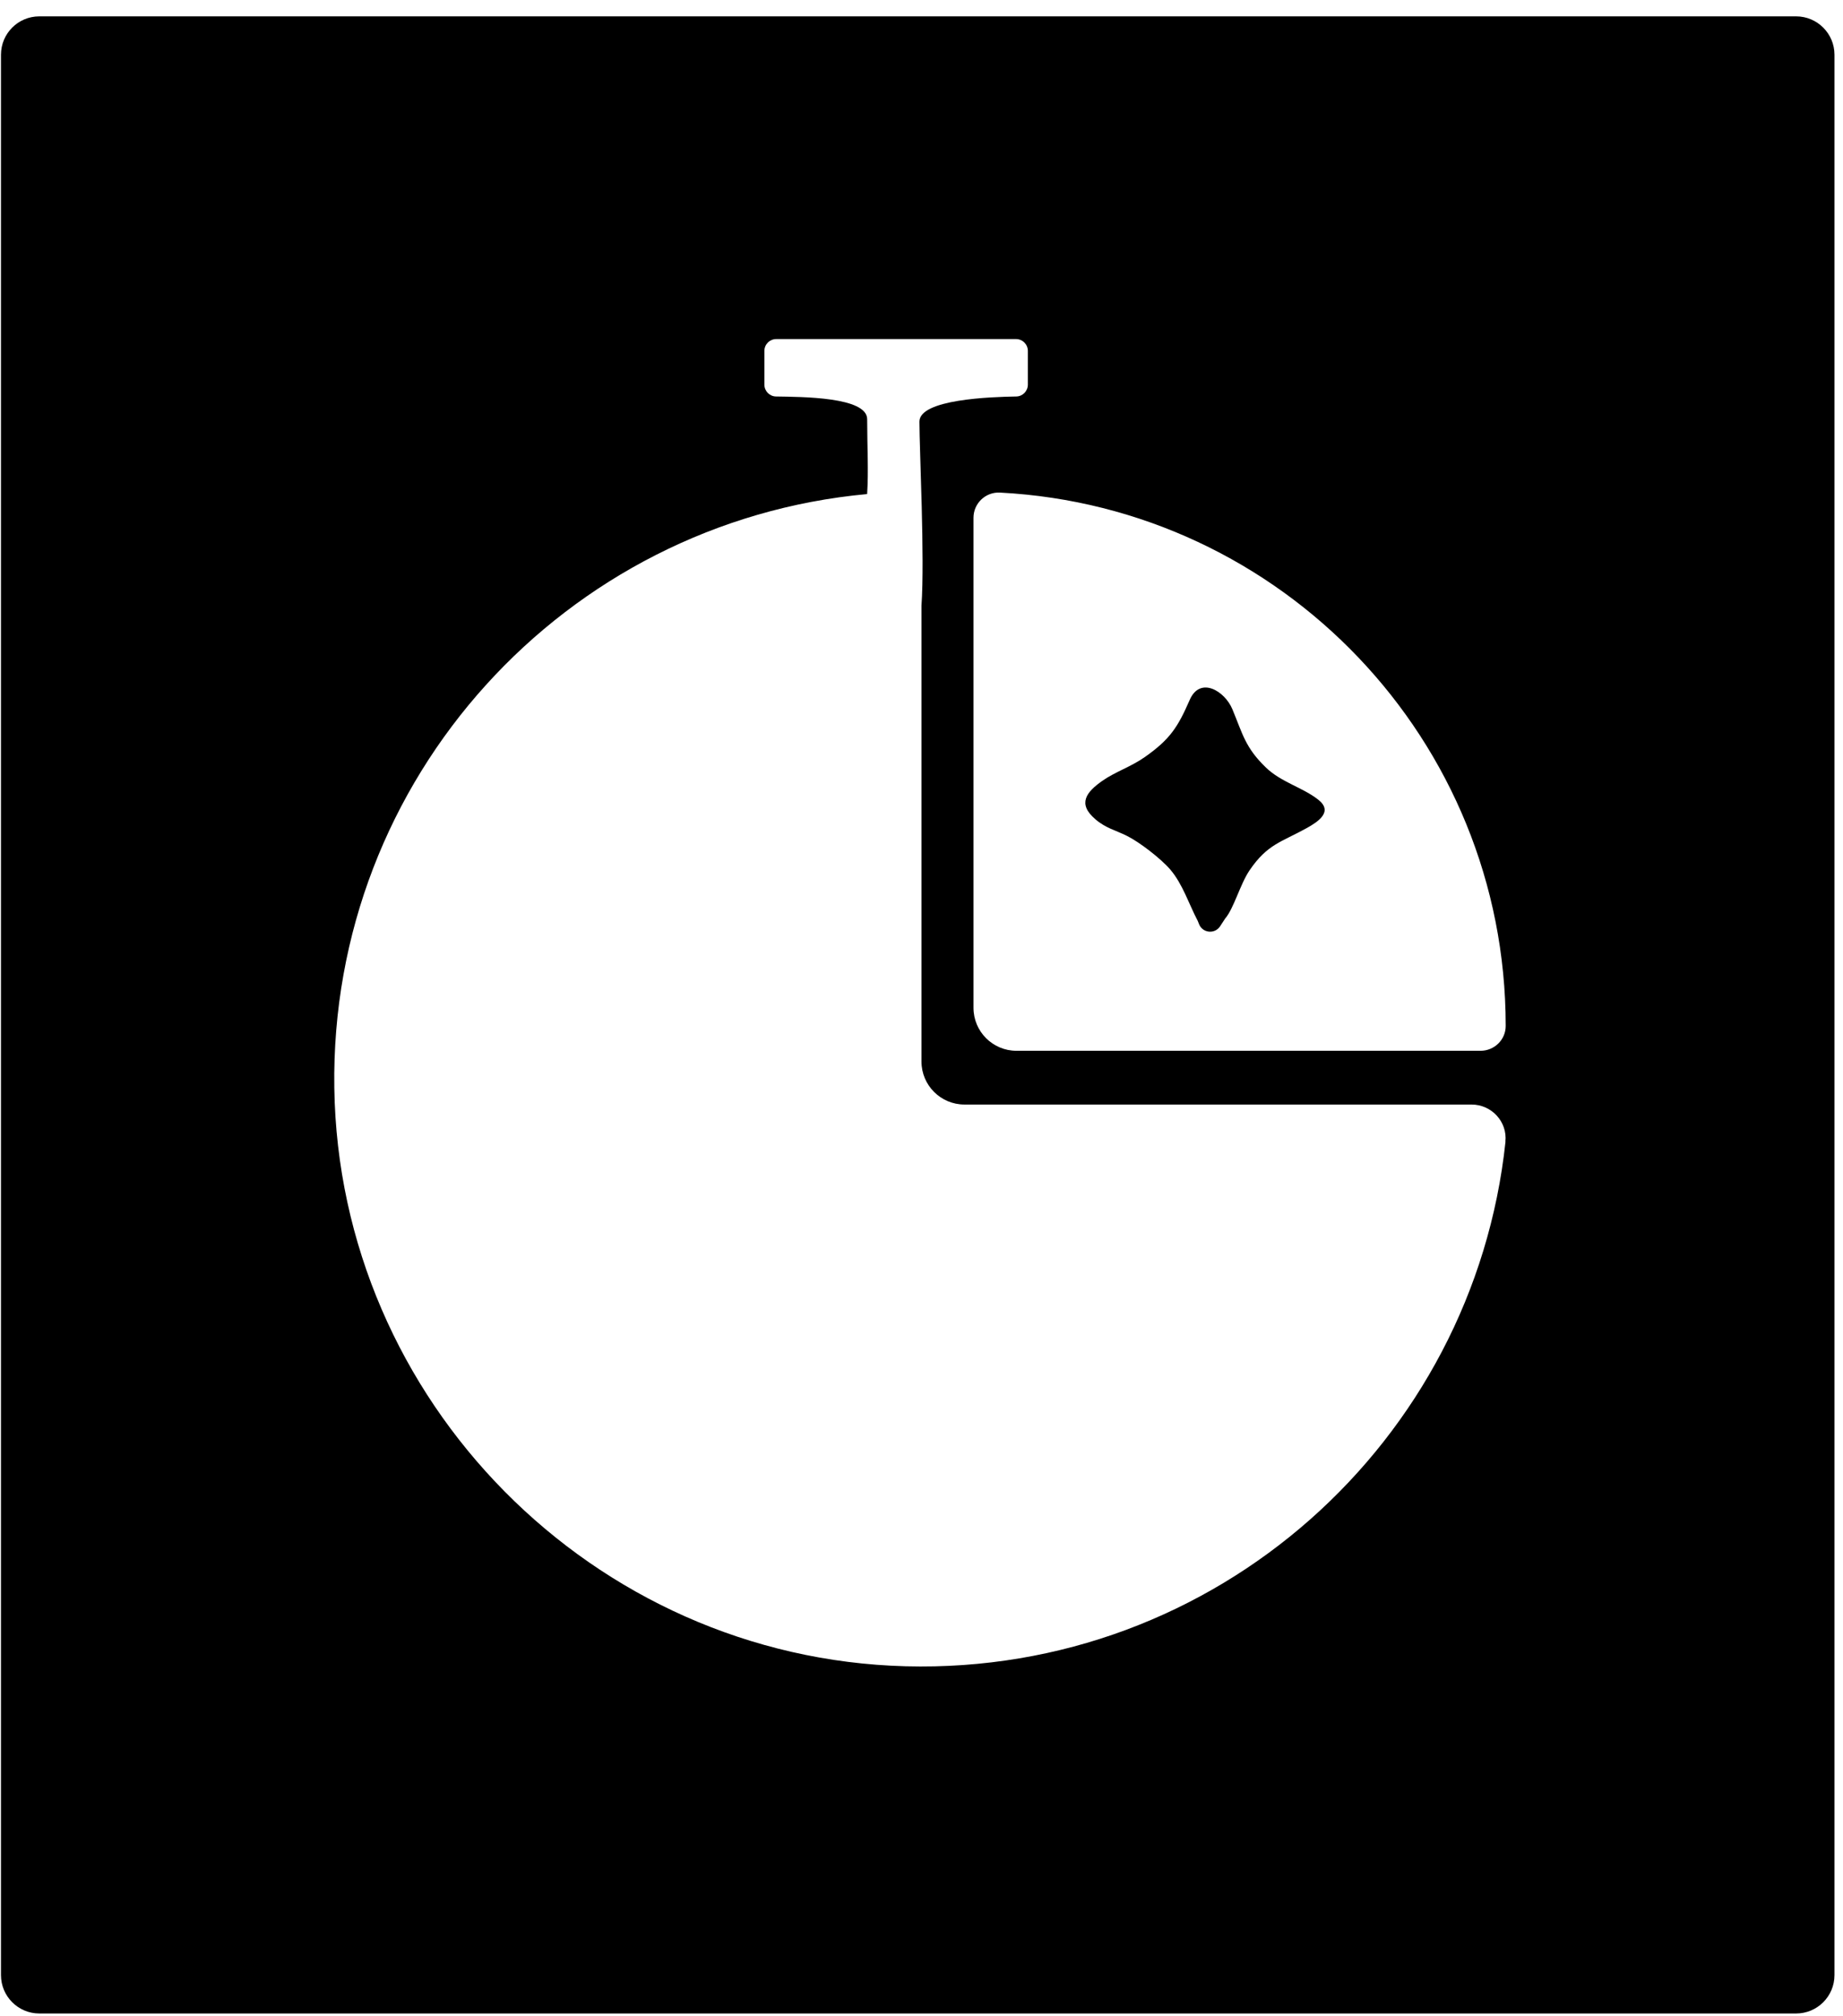 <svg xmlns="http://www.w3.org/2000/svg" width="96" height="105" viewBox="0 0 96 105" fill="none"><g clip-path="url(#clip0_999_898)"><path d="M57.05 42.659C57.611 43.138 58.093 43.225 58.706 43.532C59.367 43.861 60.473 44.719 60.954 45.278C61.603 46.034 61.927 47.079 62.389 47.957L62.459 48.13C62.646 48.596 63.279 48.658 63.554 48.237C63.698 48.015 63.811 47.84 63.818 47.833C64.265 47.319 64.597 46.049 65.085 45.328C66.019 43.953 66.742 43.858 68.072 43.12C68.668 42.788 69.456 42.267 68.668 41.646C67.855 41.005 66.737 40.738 65.944 39.974C64.863 38.934 64.731 38.225 64.192 36.931C63.798 35.985 62.516 35.204 61.974 36.442C61.348 37.876 60.944 38.502 59.632 39.425C58.901 39.939 58.088 40.191 57.412 40.668C56.581 41.252 56.114 41.858 57.05 42.656V42.659Z" fill="black"></path><path d="M93.558 0.852H2.049C0.944 0.852 0.051 1.745 0.051 2.85V102.856C0.051 103.959 0.944 104.855 2.049 104.855H93.558C94.66 104.855 95.556 103.961 95.556 102.856V2.85C95.556 1.748 94.66 0.852 93.558 0.852ZM78.42 59.451C76.763 75.08 63.344 87.197 47.181 86.773C30.888 86.346 17.653 72.947 17.414 56.649C17.177 40.503 29.453 27.174 45.168 25.729C45.247 24.505 45.17 23.267 45.17 21.83C45.17 20.663 41.737 20.67 40.423 20.648C40.086 20.643 39.816 20.366 39.816 20.029V18.275C39.816 17.933 40.093 17.657 40.435 17.657H52.921C53.263 17.657 53.54 17.933 53.54 18.275V20.029C53.54 20.366 53.27 20.643 52.934 20.648C51.619 20.67 47.892 20.79 47.892 21.957C47.892 23.454 48.174 29.05 47.999 31.537V55.282C47.999 56.517 49.002 57.52 50.237 57.52H76.651C77.691 57.52 78.525 58.415 78.415 59.451H78.42ZM78.43 53.431C78.43 54.147 77.836 54.721 77.123 54.721H52.946C51.711 54.721 50.708 53.718 50.708 52.483V26.962C50.708 26.211 51.34 25.612 52.088 25.652C66.764 26.413 78.43 38.552 78.43 53.418V53.431Z" fill="black"></path></g><defs><clipPath id="clip0_999_898"><rect width="95.505" height="104" fill="white" transform="translate(0.051 0.852)"></rect></clipPath></defs></svg>